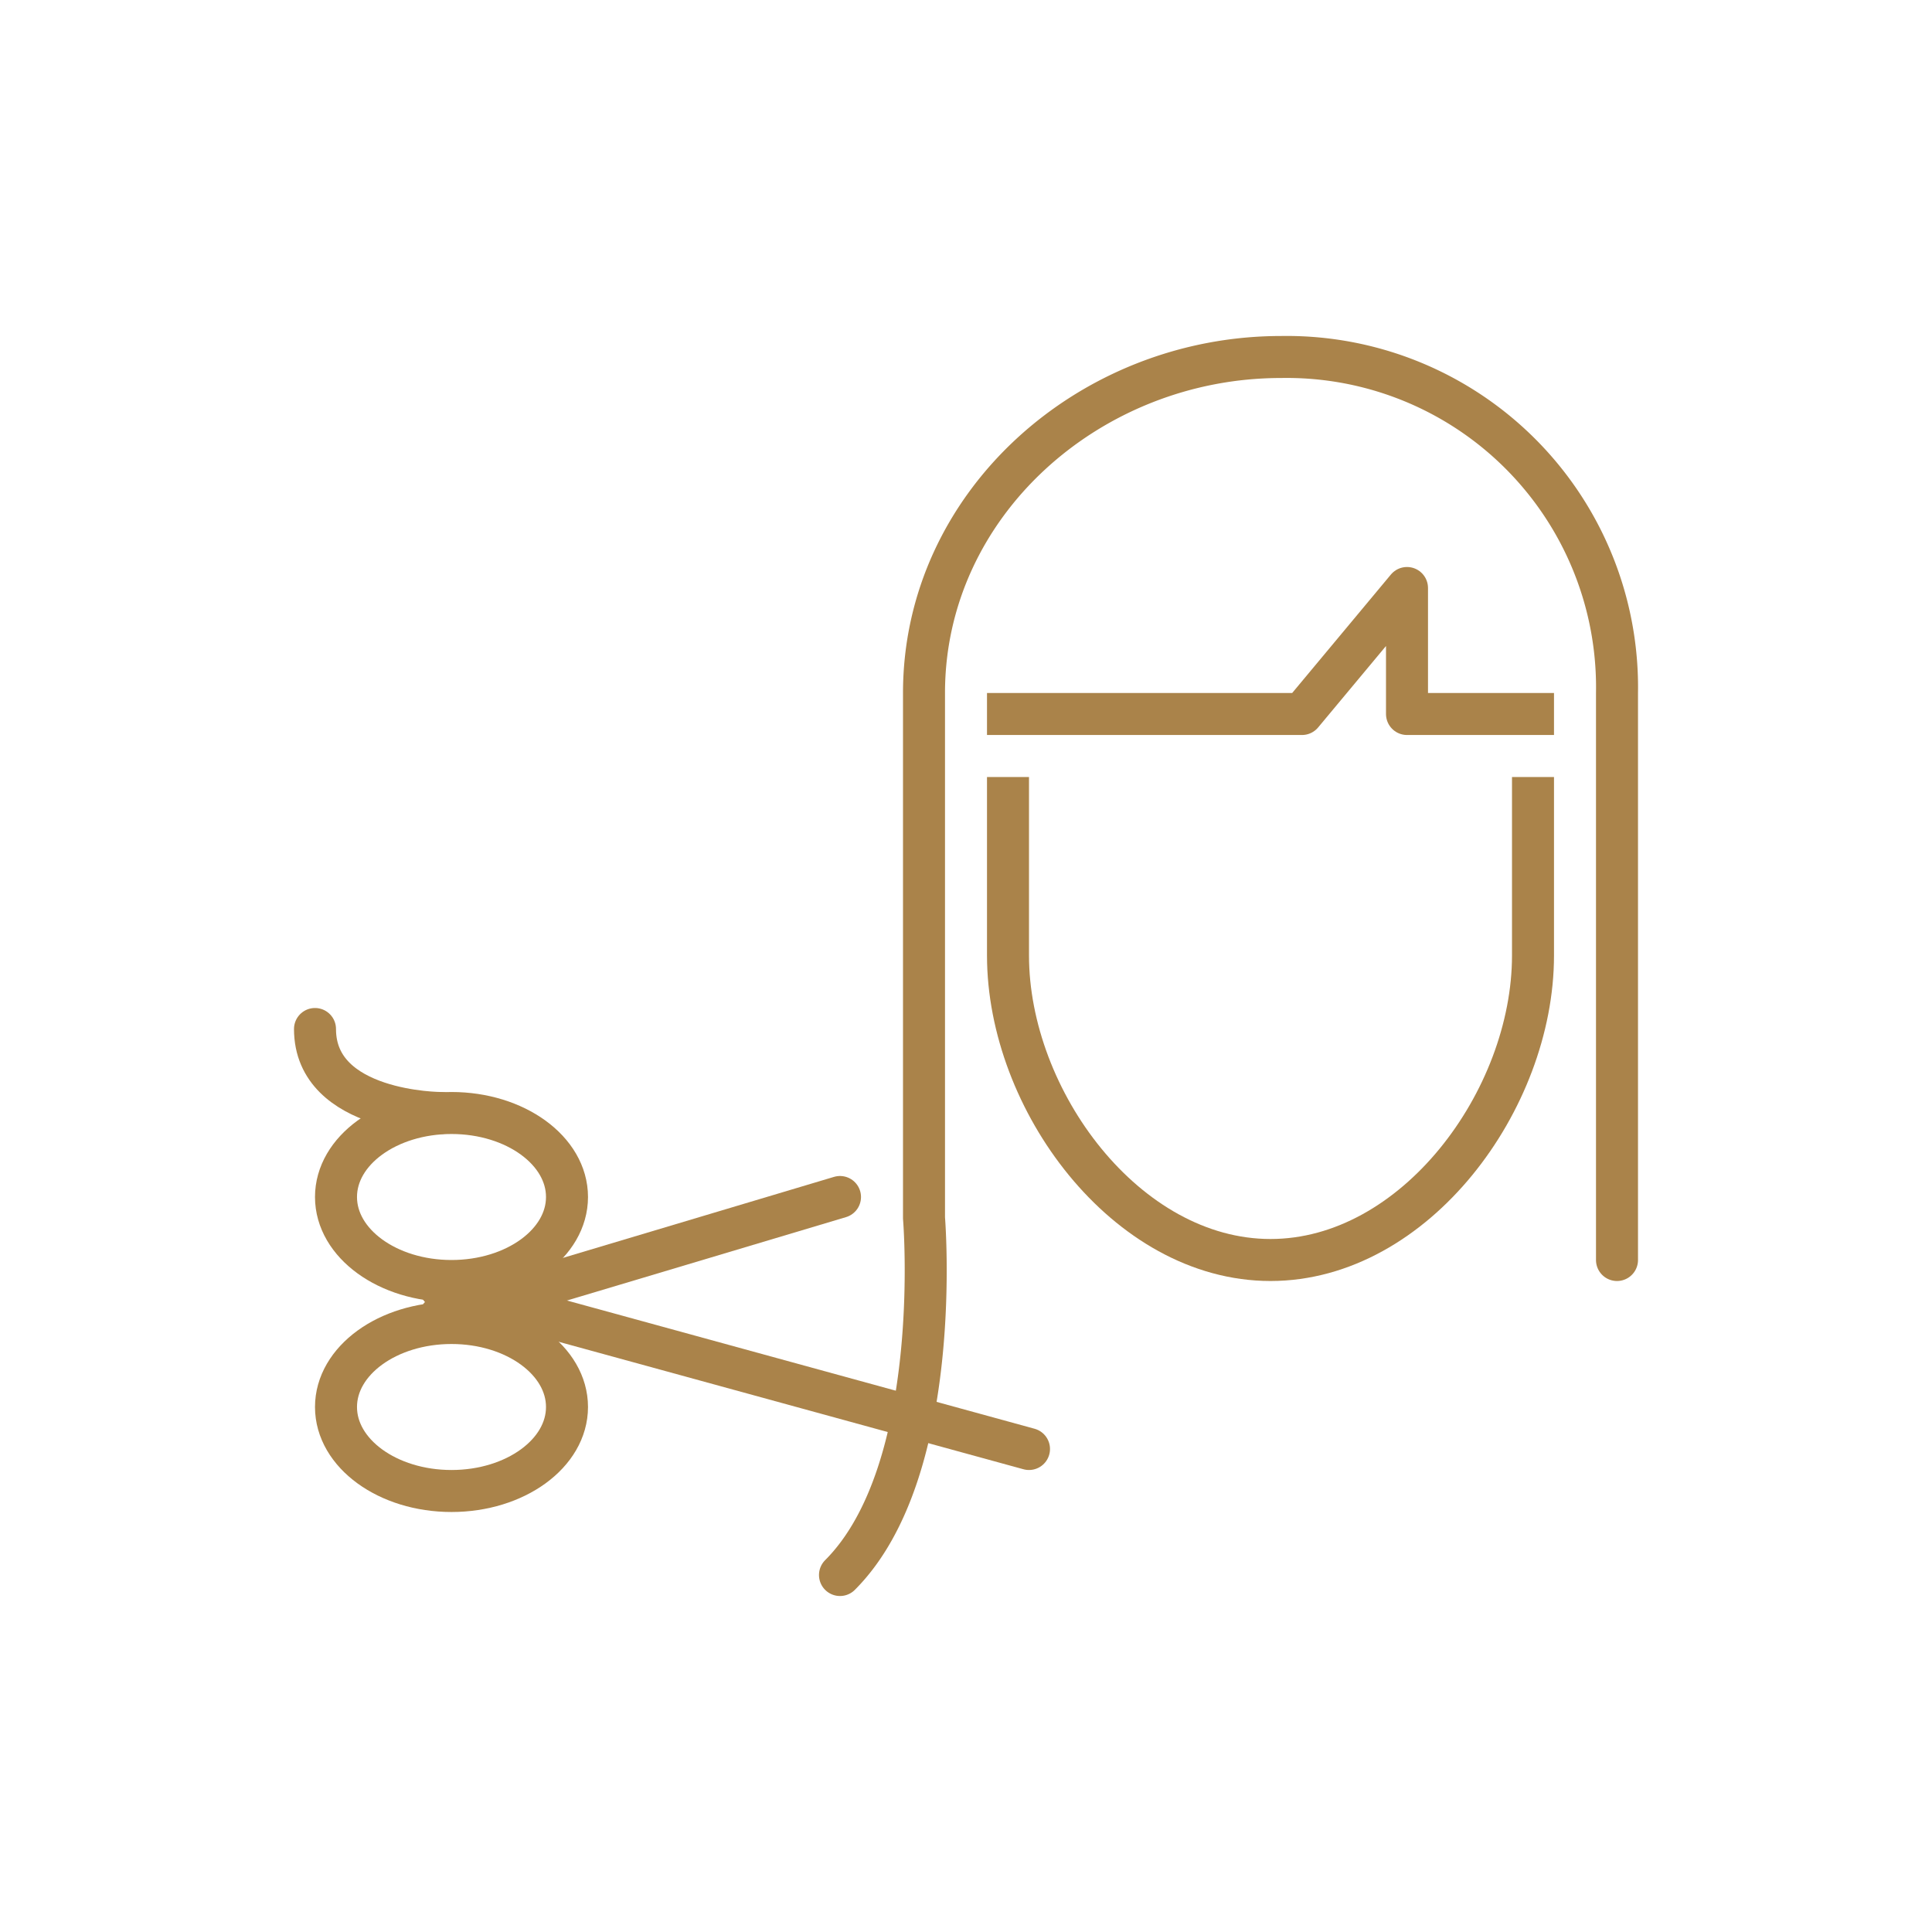 <?xml version="1.0" encoding="UTF-8"?> <svg xmlns="http://www.w3.org/2000/svg" id="Capa_1" data-name="Capa 1" viewBox="0 0 92 92"><defs><style>.cls-1,.cls-2,.cls-3{fill:none;}.cls-1,.cls-2{stroke:#aa834a;stroke-linejoin:round;stroke-width:2px;}.cls-1{stroke-linecap:round;}.cls-2{stroke-linecap:square;}</style></defs><g id="hairdressing"><path class="cls-1" d="M77,60V33A15.73,15.73,0,0,0,61,17c-9.11,0-17,7-17,16V58s1,12-4,17"></path><path class="cls-2" d="M73,38v7.5C73,52.38,67.38,60,60.5,60h0C53.63,60,48,52.38,48,45.5V38"></path><polyline class="cls-2" points="73 34 67 34 67 28 62 34 48 34"></polyline><line class="cls-1" x1="49" y1="69" x2="20.96" y2="61.31"></line><line class="cls-1" x1="40" y1="57" x2="20.96" y2="62.69"></line><ellipse class="cls-1" cx="21.5" cy="57" rx="5.5" ry="4"></ellipse><ellipse class="cls-1" cx="21.5" cy="67" rx="5.5" ry="4"></ellipse><path class="cls-1" d="M21,53s-6,0-6-4"></path></g><rect class="cls-3" width="92" height="92"></rect></svg> 